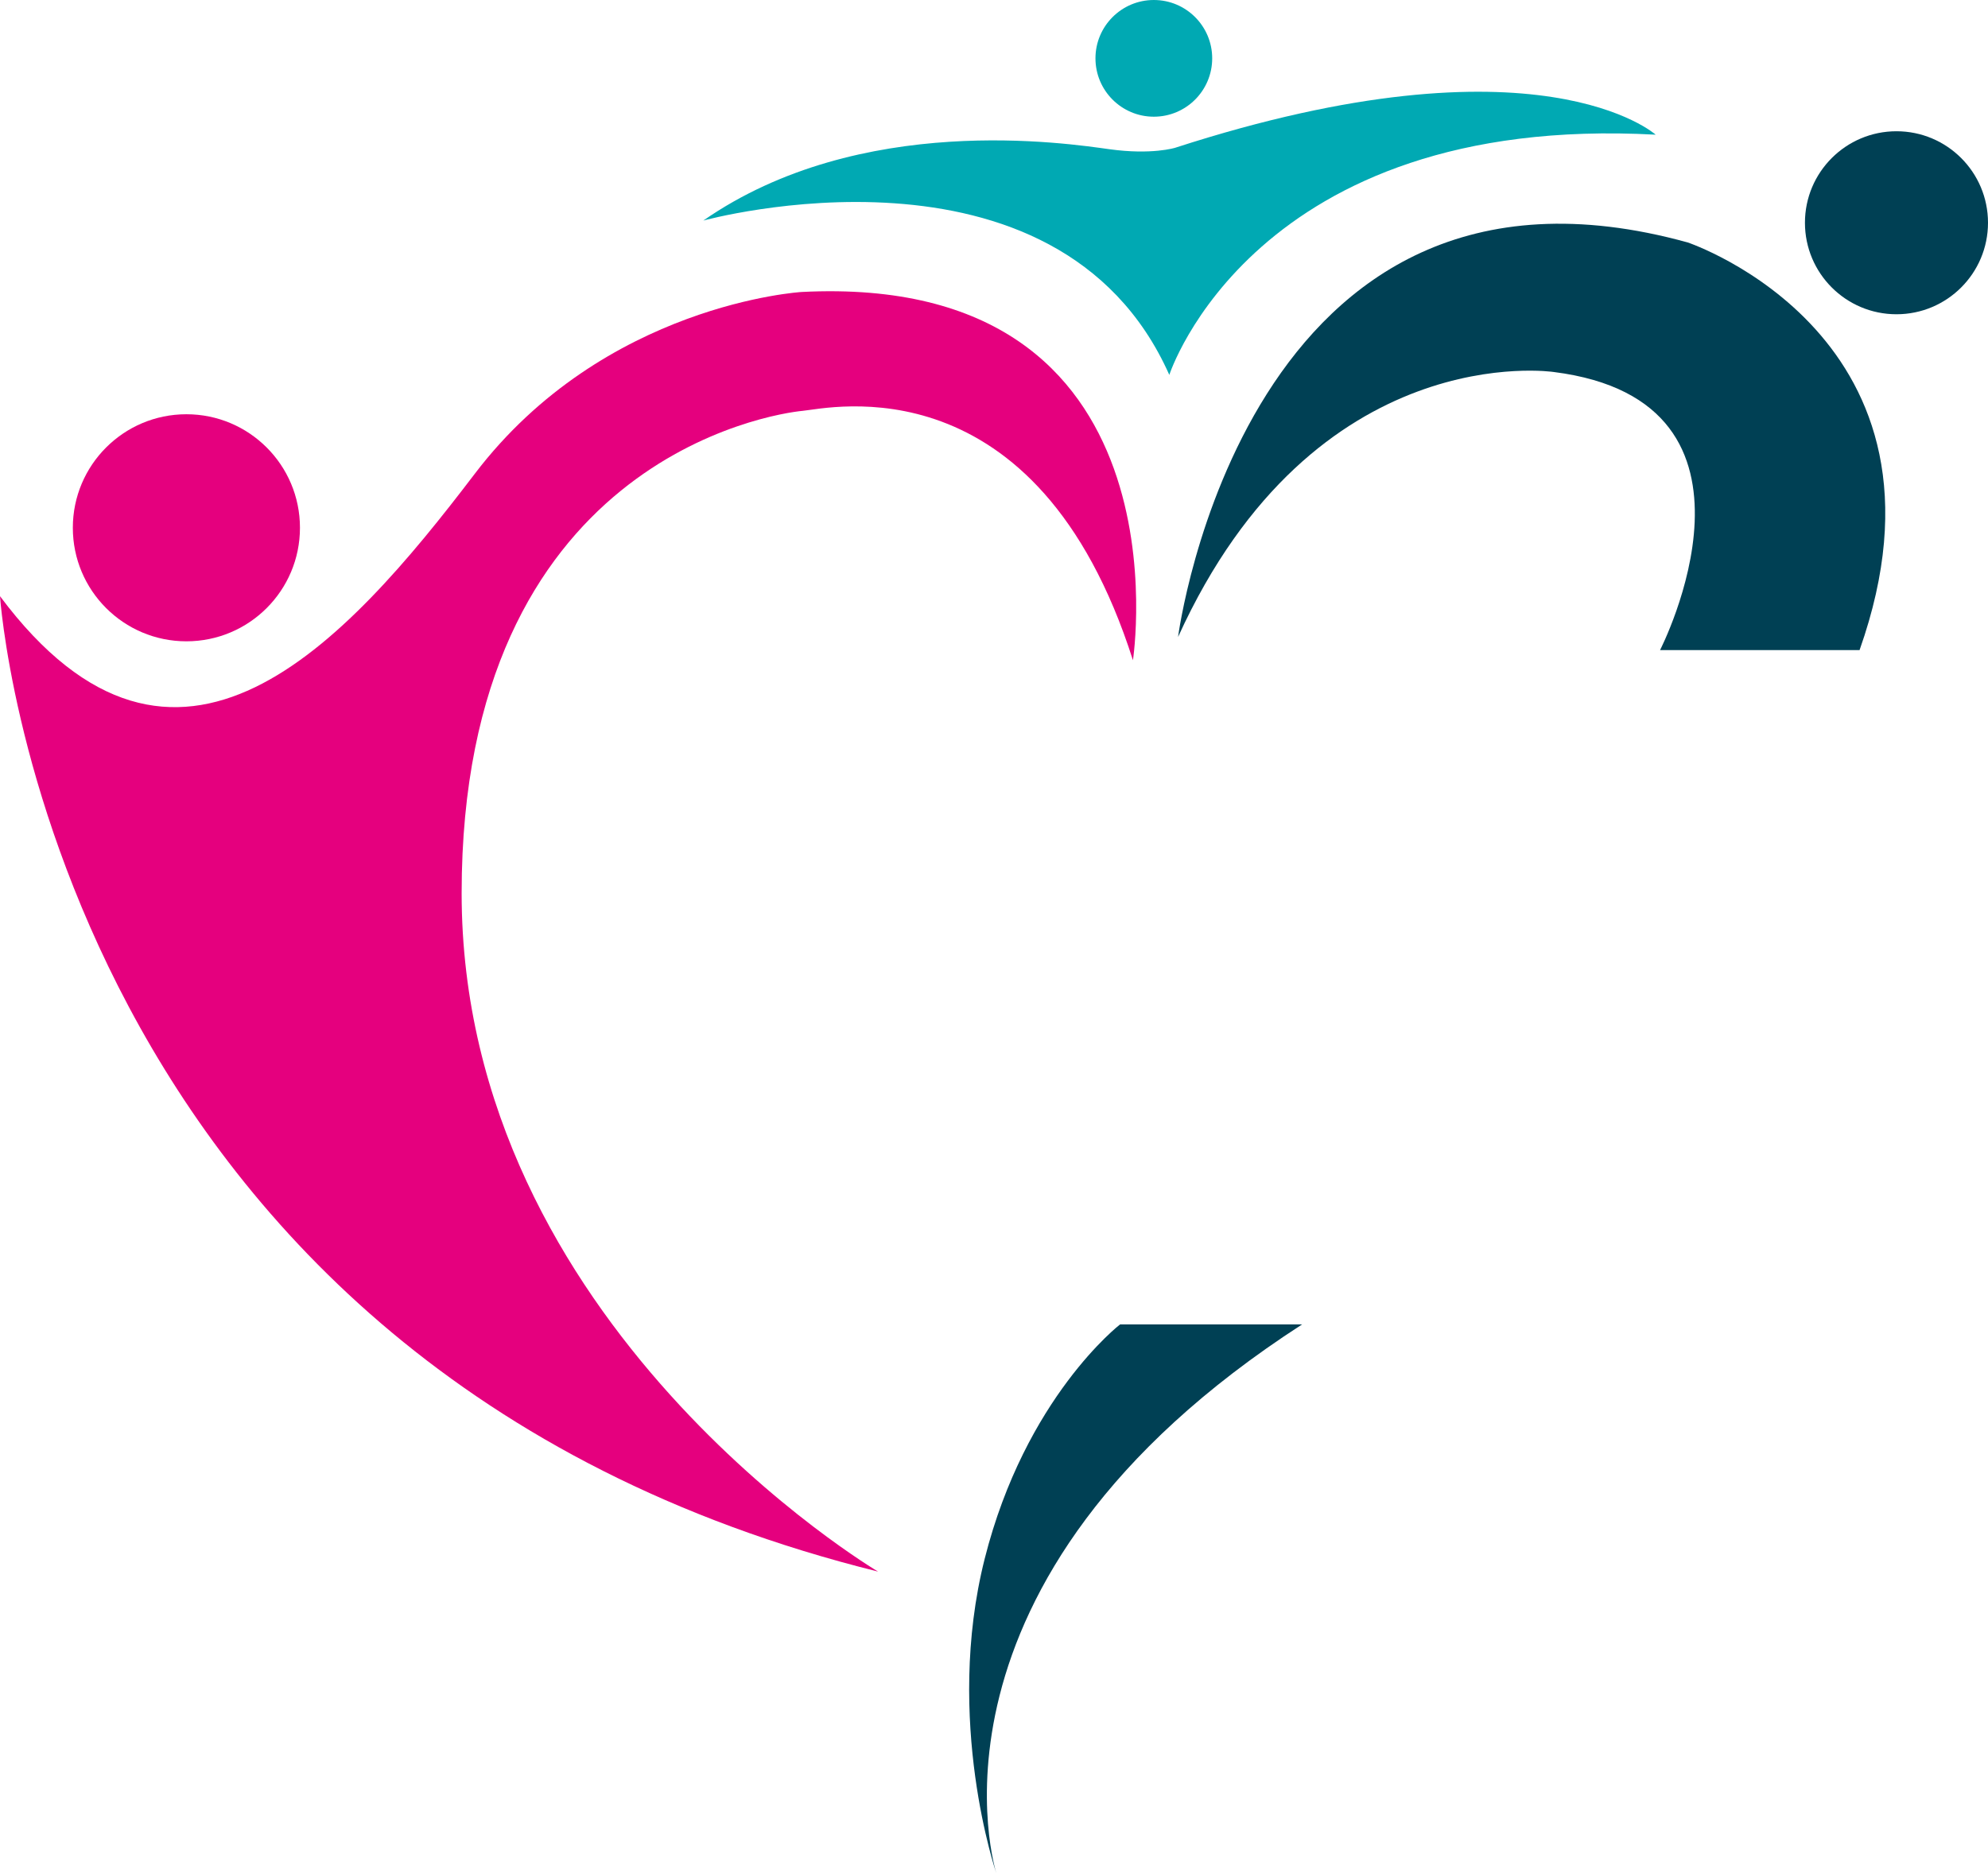 <?xml version="1.0" encoding="UTF-8"?><svg id="uuid-19f5f5bb-c2f7-4bd2-8de3-120df45ece44" xmlns="http://www.w3.org/2000/svg" viewBox="0 0 452 426.02"><defs><style>.uuid-e5a0d326-ae87-411f-95fe-cc3f803504d0{fill-rule:evenodd;}.uuid-e5a0d326-ae87-411f-95fe-cc3f803504d0,.uuid-71abd9f9-3acc-45f6-933f-b722a440196e,.uuid-30e98044-8a30-4dcc-a249-149489e529da,.uuid-09c7614f-683e-4852-8788-960c87cd1d99{stroke-width:0px;}.uuid-e5a0d326-ae87-411f-95fe-cc3f803504d0,.uuid-09c7614f-683e-4852-8788-960c87cd1d99{fill:#004054;}.uuid-71abd9f9-3acc-45f6-933f-b722a440196e{fill:#e5007e;}.uuid-30e98044-8a30-4dcc-a249-149489e529da{fill:#00a9b3;}</style></defs><path class="uuid-09c7614f-683e-4852-8788-960c87cd1d99" d="m254.67,301.2h41.39c-90.72,58.6-69.53,124.82-69.53,124.82,0,0-11.92-34.76-2.65-71.51,9.27-36.75,30.79-53.31,30.79-53.31Z"/><path class="uuid-71abd9f9-3acc-45f6-933f-b722a440196e" d="m0,135.59s11.59,175.15,199.65,221.83c0,0-94.69-55.95-94.69-154.29s70.54-109.05,77.57-109.7c5.94-.55,53.21-11.81,75.06,56.72,0,0,13.54-88.28-75.31-83.75,0,0-44.88,2.63-74.35,41.37S40.06,189.22,0,135.59Z"/><circle class="uuid-71abd9f9-3acc-45f6-933f-b722a440196e" cx="42.38" cy="120.03" r="25.82"/><circle class="uuid-30e98044-8a30-4dcc-a249-149489e529da" cx="262.34" cy="13.27" r="13.27"/><circle class="uuid-09c7614f-683e-4852-8788-960c87cd1d99" cx="431.19" cy="50.66" r="20.81"/><path class="uuid-30e98044-8a30-4dcc-a249-149489e529da" d="m265.86,85.26s19.2-59.6,110.58-54.63c0,0-26.49-23.84-109.26,2.98,0,0-5.3,1.66-14.9.33-9.6-1.32-56.62-8.61-92.37,16.22,0,0,80.45-22.18,105.95,35.1Z"/><path class="uuid-e5a0d326-ae87-411f-95fe-cc3f803504d0" d="m267.85,144.86s15.23-117.54,115.88-89.72c0,0,64.23,21.52,39.07,92.7h-45.36s29.03-56.51-24.17-63.24c0,0-54.3-8.17-85.42,60.26Z"/></svg>